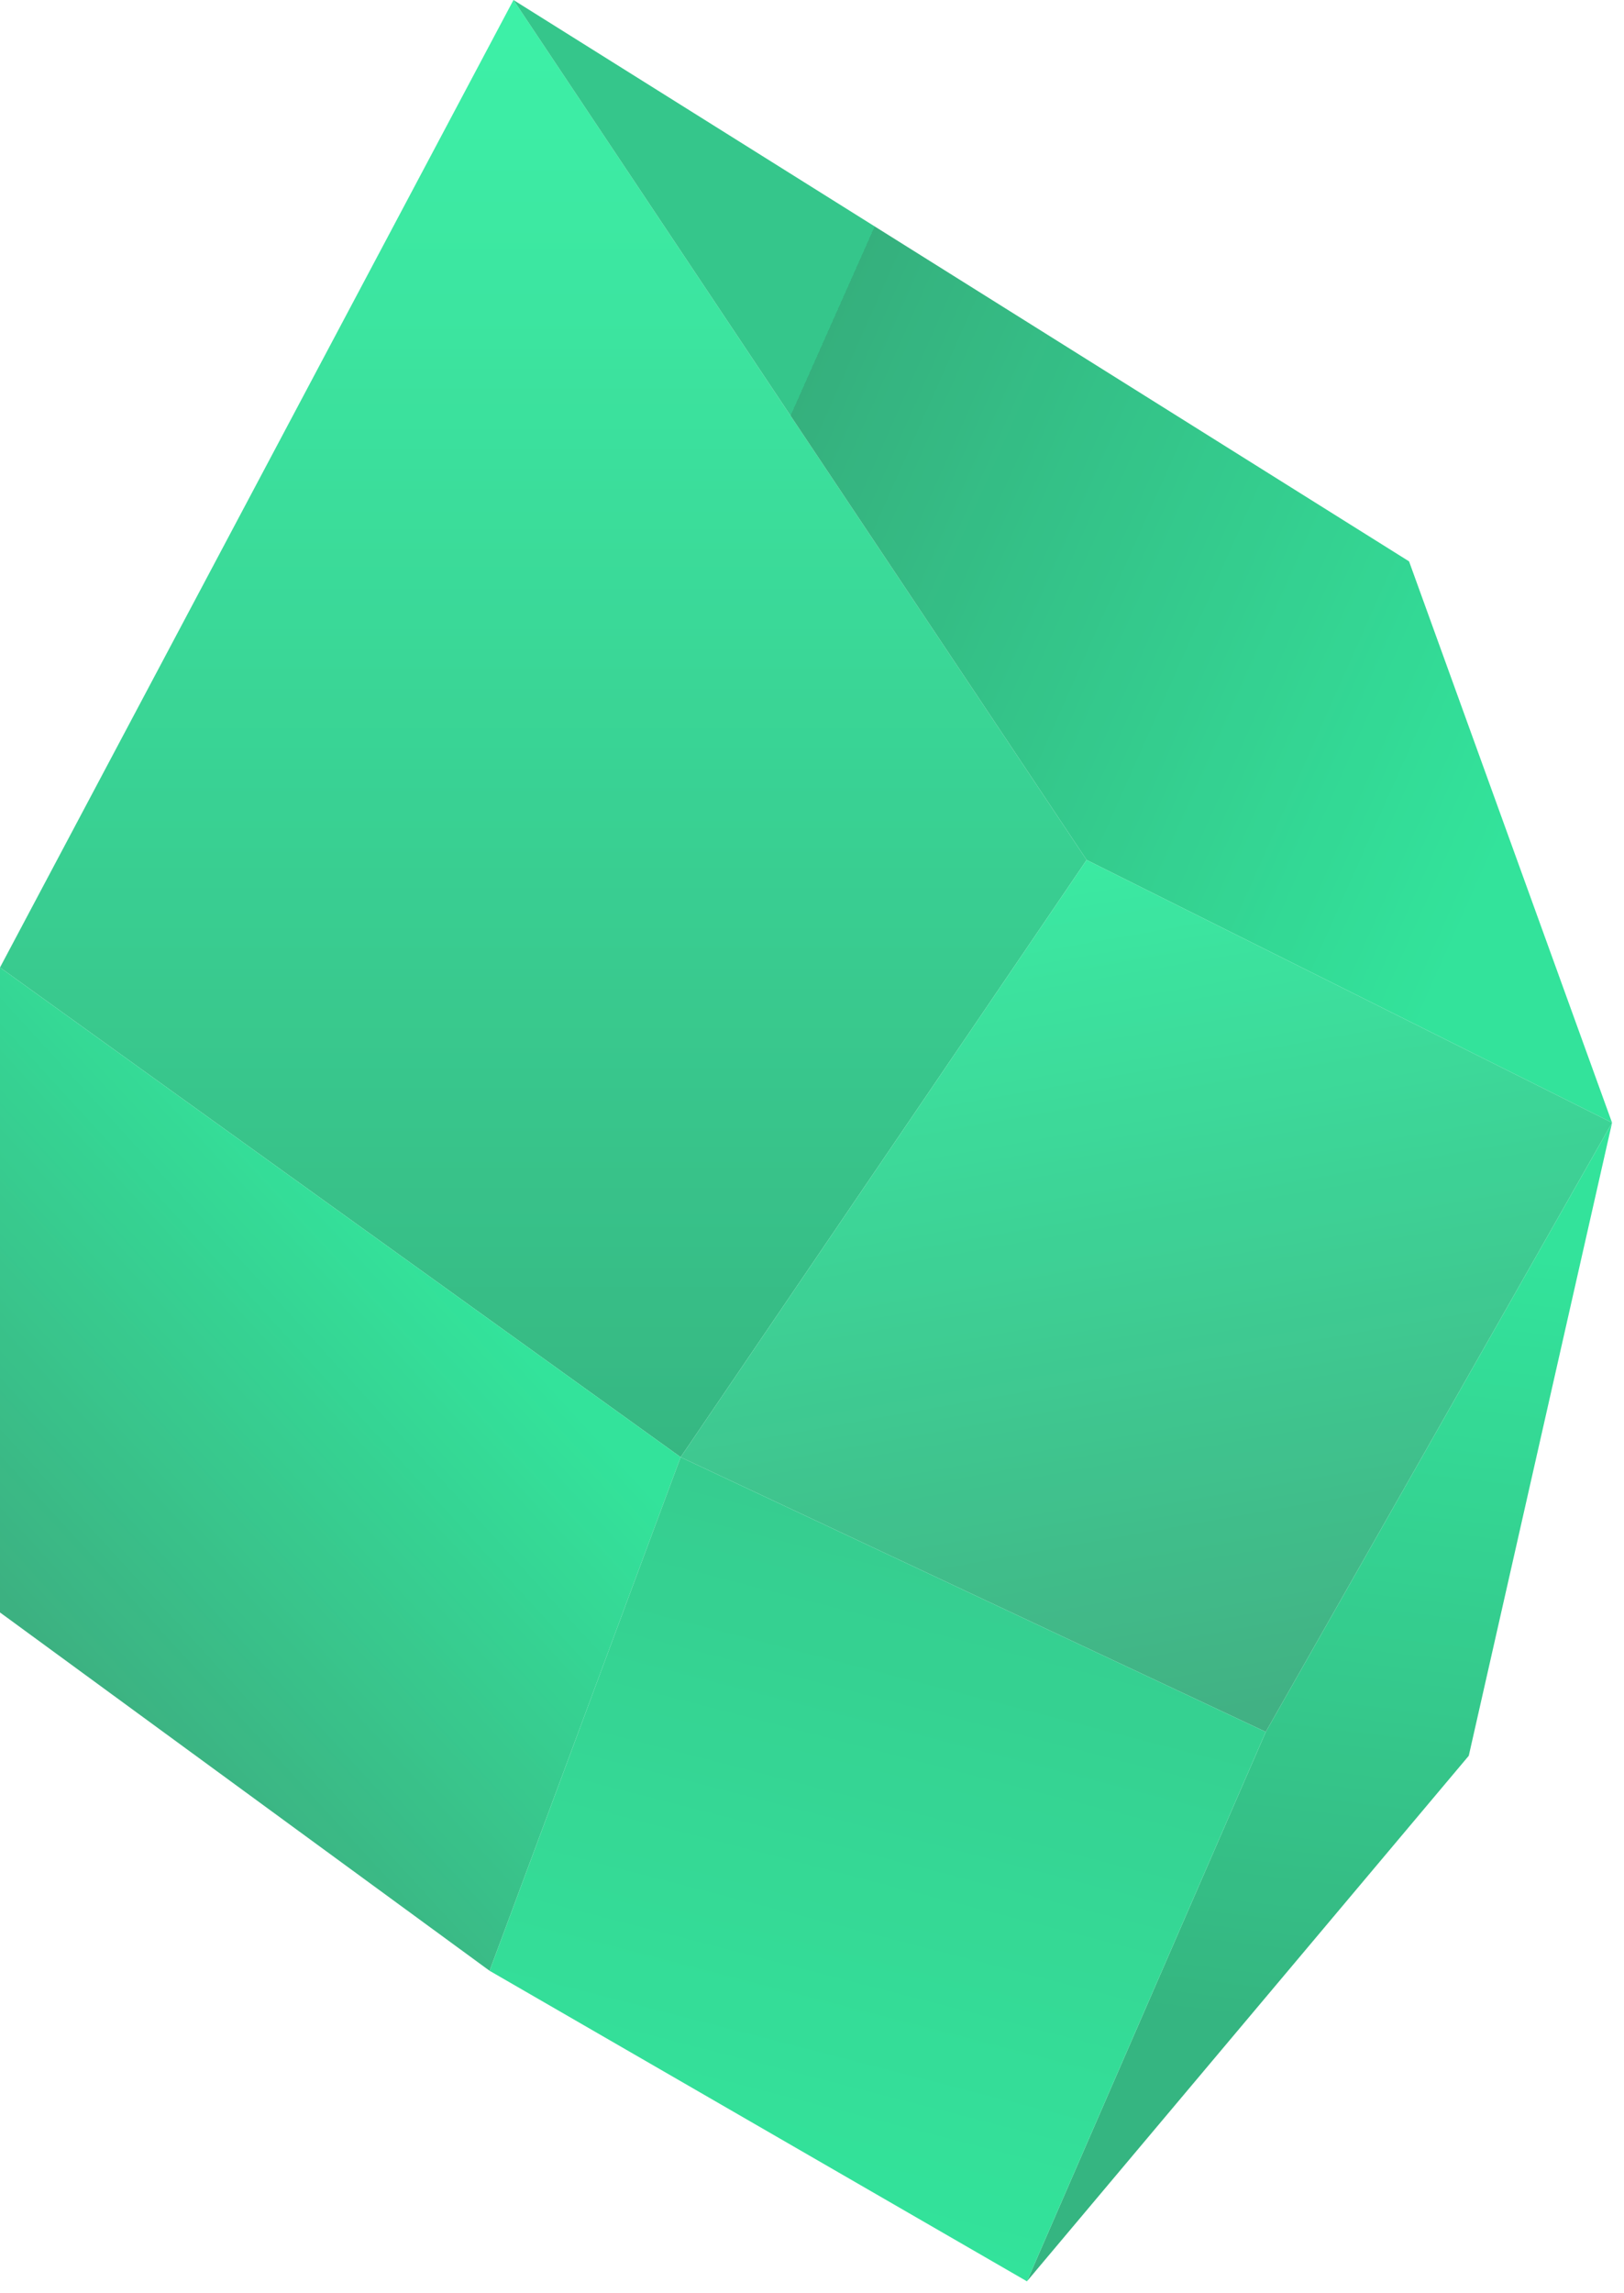 <svg width="68" height="96" viewBox="0 0 68 96" fill="none" xmlns="http://www.w3.org/2000/svg">
<g opacity="0.8">
<path d="M21.5 0L0 40.5L28.5 61L45.5 36L21.5 0Z" fill="url(#paint0_linear)"/>
<path d="M59 23.5L21.5 0L45.5 36L67.5 47L59 23.5Z" fill="url(#paint1_linear)"/>
<path d="M45.5 36L28.5 61L53 72.5L67.5 47L45.5 36Z" fill="url(#paint2_linear)"/>
<path d="M0 67.5V40.5L28.5 61L20.5 82.5L0 67.5Z" fill="url(#paint3_linear)"/>
<path d="M43 95.5L53 72.5L67.5 47L61.5 73.5L43 95.5Z" fill="url(#paint4_linear)"/>
<path d="M53 72.5L28.5 61L20.5 82.5L43 95.5L53 72.5Z" fill="url(#paint5_linear)"/>
</g>
<defs>
<linearGradient id="paint0_linear" x1="22.75" y1="0" x2="22.75" y2="61" gradientUnits="userSpaceOnUse">
<stop stop-color="#0DEE92"/>
<stop offset="1" stop-color="#04A563"/>
</linearGradient>
<linearGradient id="paint1_linear" x1="65" y1="30.5" x2="33.5" y2="16.5" gradientUnits="userSpaceOnUse">
<stop stop-color="#00DC82"/>
<stop offset="1" stop-color="#029C5D"/>
<stop offset="1" stop-color="#02B86E"/>
</linearGradient>
<linearGradient id="paint2_linear" x1="46" y1="36" x2="52.5" y2="72.5" gradientUnits="userSpaceOnUse">
<stop stop-color="#0AE48B"/>
<stop offset="1" stop-color="#129C64"/>
</linearGradient>
<linearGradient id="paint3_linear" x1="19.5" y1="54" x2="1.5" y2="70.5" gradientUnits="userSpaceOnUse">
<stop stop-color="#00DC82"/>
<stop offset="1" stop-color="#0C9A60"/>
</linearGradient>
<linearGradient id="paint4_linear" x1="59.5" y1="52" x2="55.5" y2="85" gradientUnits="userSpaceOnUse">
<stop stop-color="#00DC82"/>
<stop offset="1" stop-color="#03A361"/>
</linearGradient>
<linearGradient id="paint5_linear" x1="39.5" y1="63.5" x2="32" y2="92.5" gradientUnits="userSpaceOnUse">
<stop stop-color="#04C073"/>
<stop offset="1" stop-color="#00DC82"/>
</linearGradient>
</defs>
</svg>

